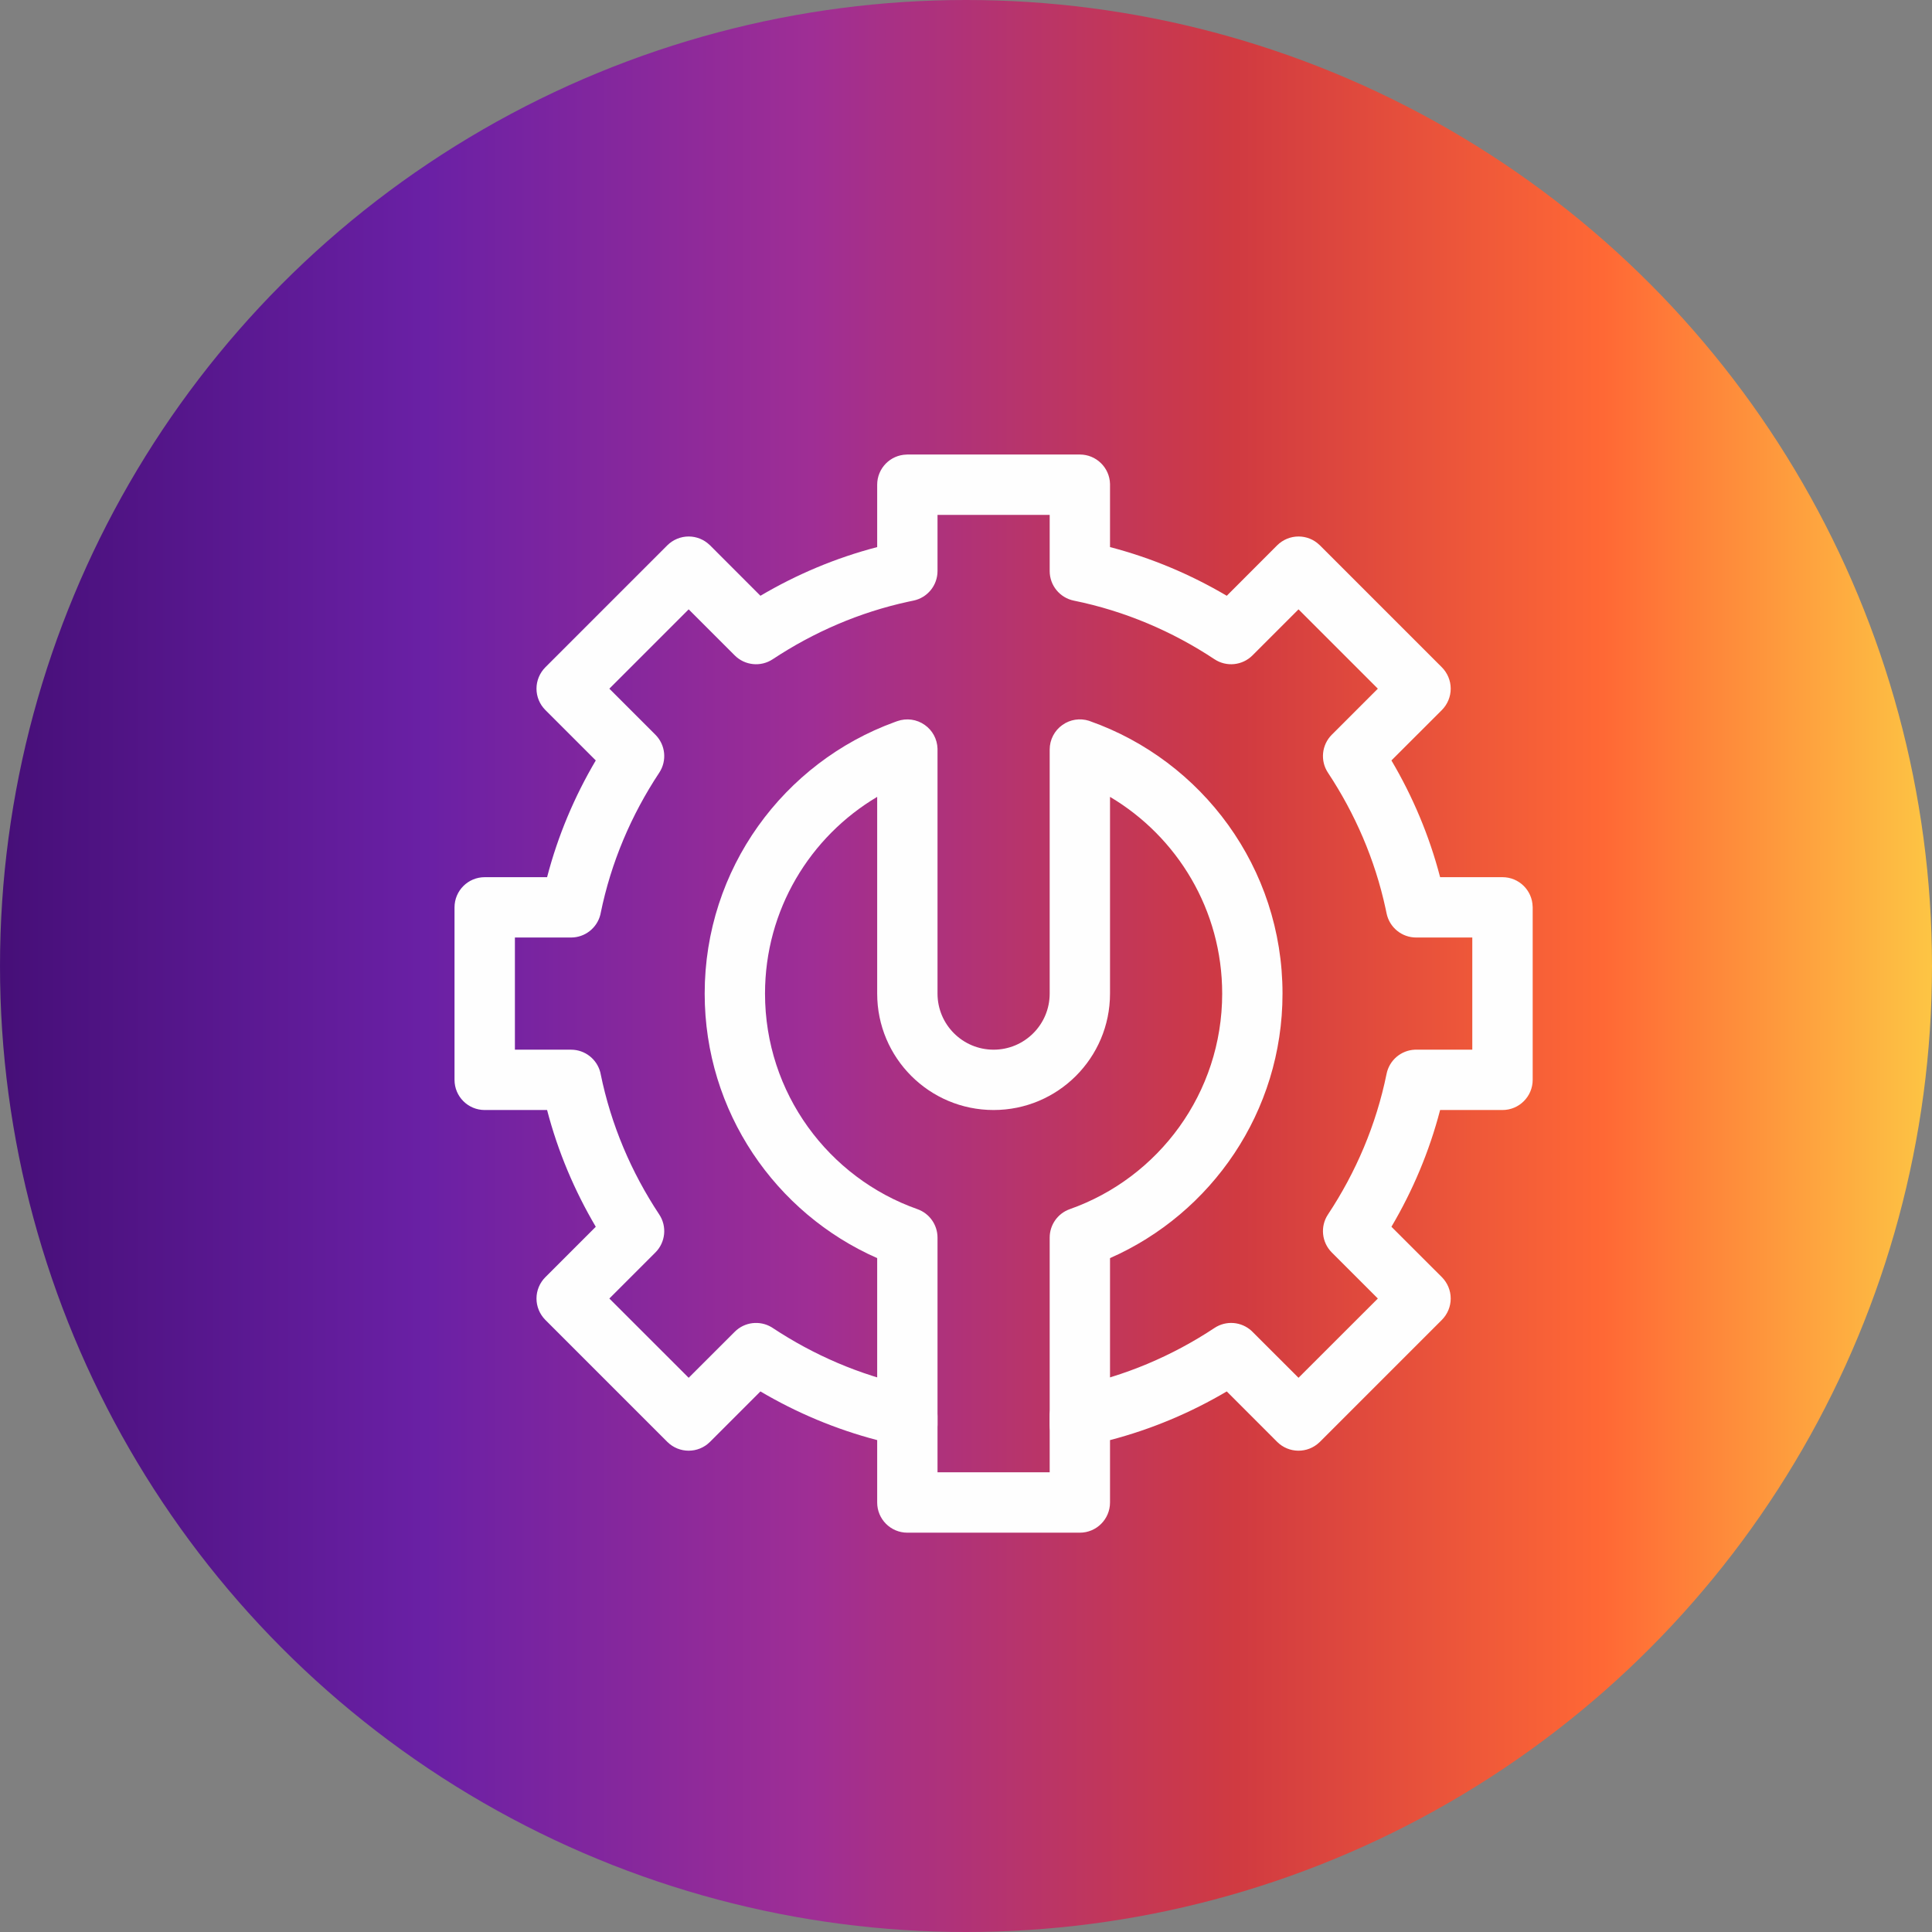 <svg width="35" height="35" viewBox="0 0 35 35" fill="none" xmlns="http://www.w3.org/2000/svg">
<rect x="0" y="0" width="35" height="35" fill="#808080" stroke="none"/>
<circle cx="17.5" cy="17.5" r="17.5" fill="url(#paint0_linear_19359_1451)"/>
<g clip-path="url(#clip0_19359_1451)">
<path d="M16.438 8.234L16.423 8.235C16.128 8.242 15.891 8.484 15.891 8.781V9.911C15.138 10.107 14.428 10.408 13.776 10.793L12.863 9.879L12.853 9.87C12.751 9.773 12.616 9.719 12.476 9.719C12.331 9.719 12.192 9.777 12.089 9.879L9.879 12.089C9.777 12.192 9.719 12.331 9.719 12.476C9.719 12.621 9.777 12.76 9.879 12.862L10.793 13.776C10.408 14.428 10.107 15.138 9.911 15.891H8.781C8.479 15.891 8.234 16.136 8.234 16.438V19.562C8.234 19.865 8.479 20.109 8.781 20.109H9.911C10.107 20.862 10.408 21.572 10.793 22.224L9.879 23.138C9.777 23.24 9.719 23.379 9.719 23.524C9.719 23.669 9.777 23.808 9.879 23.911L12.089 26.121C12.303 26.334 12.649 26.334 12.862 26.121L13.776 25.207C14.428 25.592 15.138 25.892 15.891 26.089V27.219C15.891 27.521 16.135 27.766 16.438 27.766H19.562C19.864 27.766 20.109 27.521 20.109 27.219V26.089C20.862 25.892 21.572 25.592 22.224 25.207L23.137 26.121C23.348 26.331 23.687 26.334 23.901 26.13L23.911 26.121L26.121 23.911C26.223 23.808 26.281 23.669 26.281 23.524C26.281 23.379 26.223 23.24 26.121 23.137L25.207 22.224C25.592 21.572 25.893 20.862 26.089 20.109H27.219C27.521 20.109 27.766 19.864 27.766 19.562V16.438L27.765 16.423C27.758 16.128 27.516 15.891 27.219 15.891H26.089C25.893 15.138 25.592 14.428 25.207 13.776L26.121 12.863C26.223 12.76 26.281 12.621 26.281 12.476C26.281 12.331 26.223 12.192 26.121 12.089L23.911 9.879L23.901 9.87C23.8 9.773 23.665 9.719 23.524 9.719C23.379 9.719 23.24 9.777 23.137 9.879L22.224 10.793C21.572 10.408 20.862 10.107 20.109 9.911V8.781L20.109 8.767C20.102 8.472 19.86 8.234 19.562 8.234H16.438ZM19.016 10.345C19.016 10.605 19.199 10.829 19.454 10.881C20.378 11.069 21.238 11.437 22.002 11.943C22.218 12.086 22.506 12.057 22.69 11.873L23.524 11.039L24.961 12.476L24.127 13.31C23.943 13.494 23.914 13.782 24.057 13.998C24.547 14.739 24.908 15.568 25.101 16.46L25.119 16.546C25.171 16.801 25.395 16.984 25.655 16.984H26.672V19.016H25.655L25.631 19.016C25.381 19.027 25.169 19.207 25.119 19.454C24.931 20.378 24.563 21.238 24.057 22.002C23.914 22.218 23.943 22.506 24.127 22.69L24.961 23.524L23.524 24.96L22.69 24.127L22.673 24.11C22.488 23.941 22.212 23.918 22.002 24.057C21.238 24.563 20.378 24.931 19.454 25.119L19.43 25.124C19.188 25.185 19.016 25.403 19.016 25.655V26.672H16.984V25.655C16.984 25.395 16.801 25.171 16.546 25.119L16.46 25.101C15.568 24.908 14.739 24.547 13.998 24.057L13.978 24.044C13.764 23.916 13.488 23.948 13.31 24.127L12.476 24.96L11.039 23.524L11.873 22.69C12.057 22.506 12.086 22.218 11.943 22.002C11.437 21.238 11.069 20.378 10.881 19.454L10.876 19.43C10.815 19.188 10.597 19.016 10.345 19.016H9.328V16.984H10.345C10.597 16.984 10.815 16.812 10.876 16.57L10.881 16.546C11.069 15.622 11.437 14.762 11.943 13.998C12.086 13.781 12.057 13.494 11.873 13.31L11.039 12.476L12.476 11.039L13.31 11.873C13.494 12.057 13.782 12.086 13.998 11.943C14.739 11.453 15.568 11.092 16.46 10.899L16.546 10.881C16.801 10.829 16.984 10.605 16.984 10.345V9.328H19.016V10.345Z" fill="#FEFEFE"/>
<path d="M16.984 25.812V22.421C16.984 22.189 16.838 21.982 16.62 21.905C15.011 21.337 13.859 19.802 13.859 18C13.859 16.484 14.674 15.158 15.891 14.436V18C15.891 19.165 16.835 20.109 18 20.109C19.165 20.109 20.109 19.165 20.109 18V14.436C21.326 15.158 22.141 16.484 22.141 18C22.141 19.802 20.989 21.337 19.38 21.905C19.162 21.982 19.016 22.189 19.016 22.421V25.812C19.016 26.114 19.261 26.359 19.562 26.359C19.864 26.359 20.109 26.114 20.109 25.812V22.792C21.949 21.981 23.234 20.141 23.234 18C23.234 15.72 21.777 13.782 19.745 13.064L19.729 13.058C19.566 13.006 19.387 13.033 19.247 13.133C19.102 13.235 19.016 13.402 19.016 13.579V18C19.016 18.561 18.561 19.016 18 19.016C17.439 19.016 16.984 18.561 16.984 18V13.579L16.984 13.563C16.979 13.391 16.894 13.232 16.753 13.133C16.608 13.03 16.423 13.005 16.255 13.064L16.208 13.081C14.2 13.812 12.766 15.738 12.766 18C12.766 20.141 14.051 21.981 15.891 22.792V25.812C15.891 26.114 16.136 26.359 16.438 26.359C16.739 26.359 16.984 26.114 16.984 25.812Z" fill="#FEFEFE"/>
</g>
<defs>
<linearGradient id="paint0_linear_19359_1451" x1="0" y1="17.5" x2="35" y2="17.5" gradientUnits="userSpaceOnUse">
<stop stop-color="#460F78"/>
<stop offset="0.22" stop-color="#6A20A5"/>
<stop offset="0.42" stop-color="#9F2E95"/>
<stop offset="0.64" stop-color="#D03A41"/>
<stop offset="0.83" stop-color="#FF6835"/>
<stop offset="1" stop-color="#FDC544"/>
</linearGradient>
<clipPath id="clip0_19359_1451">
<rect width="20" height="20" fill="white" transform="matrix(-1 0 0 1 28 8)"/>
</clipPath>
</defs>
</svg>
